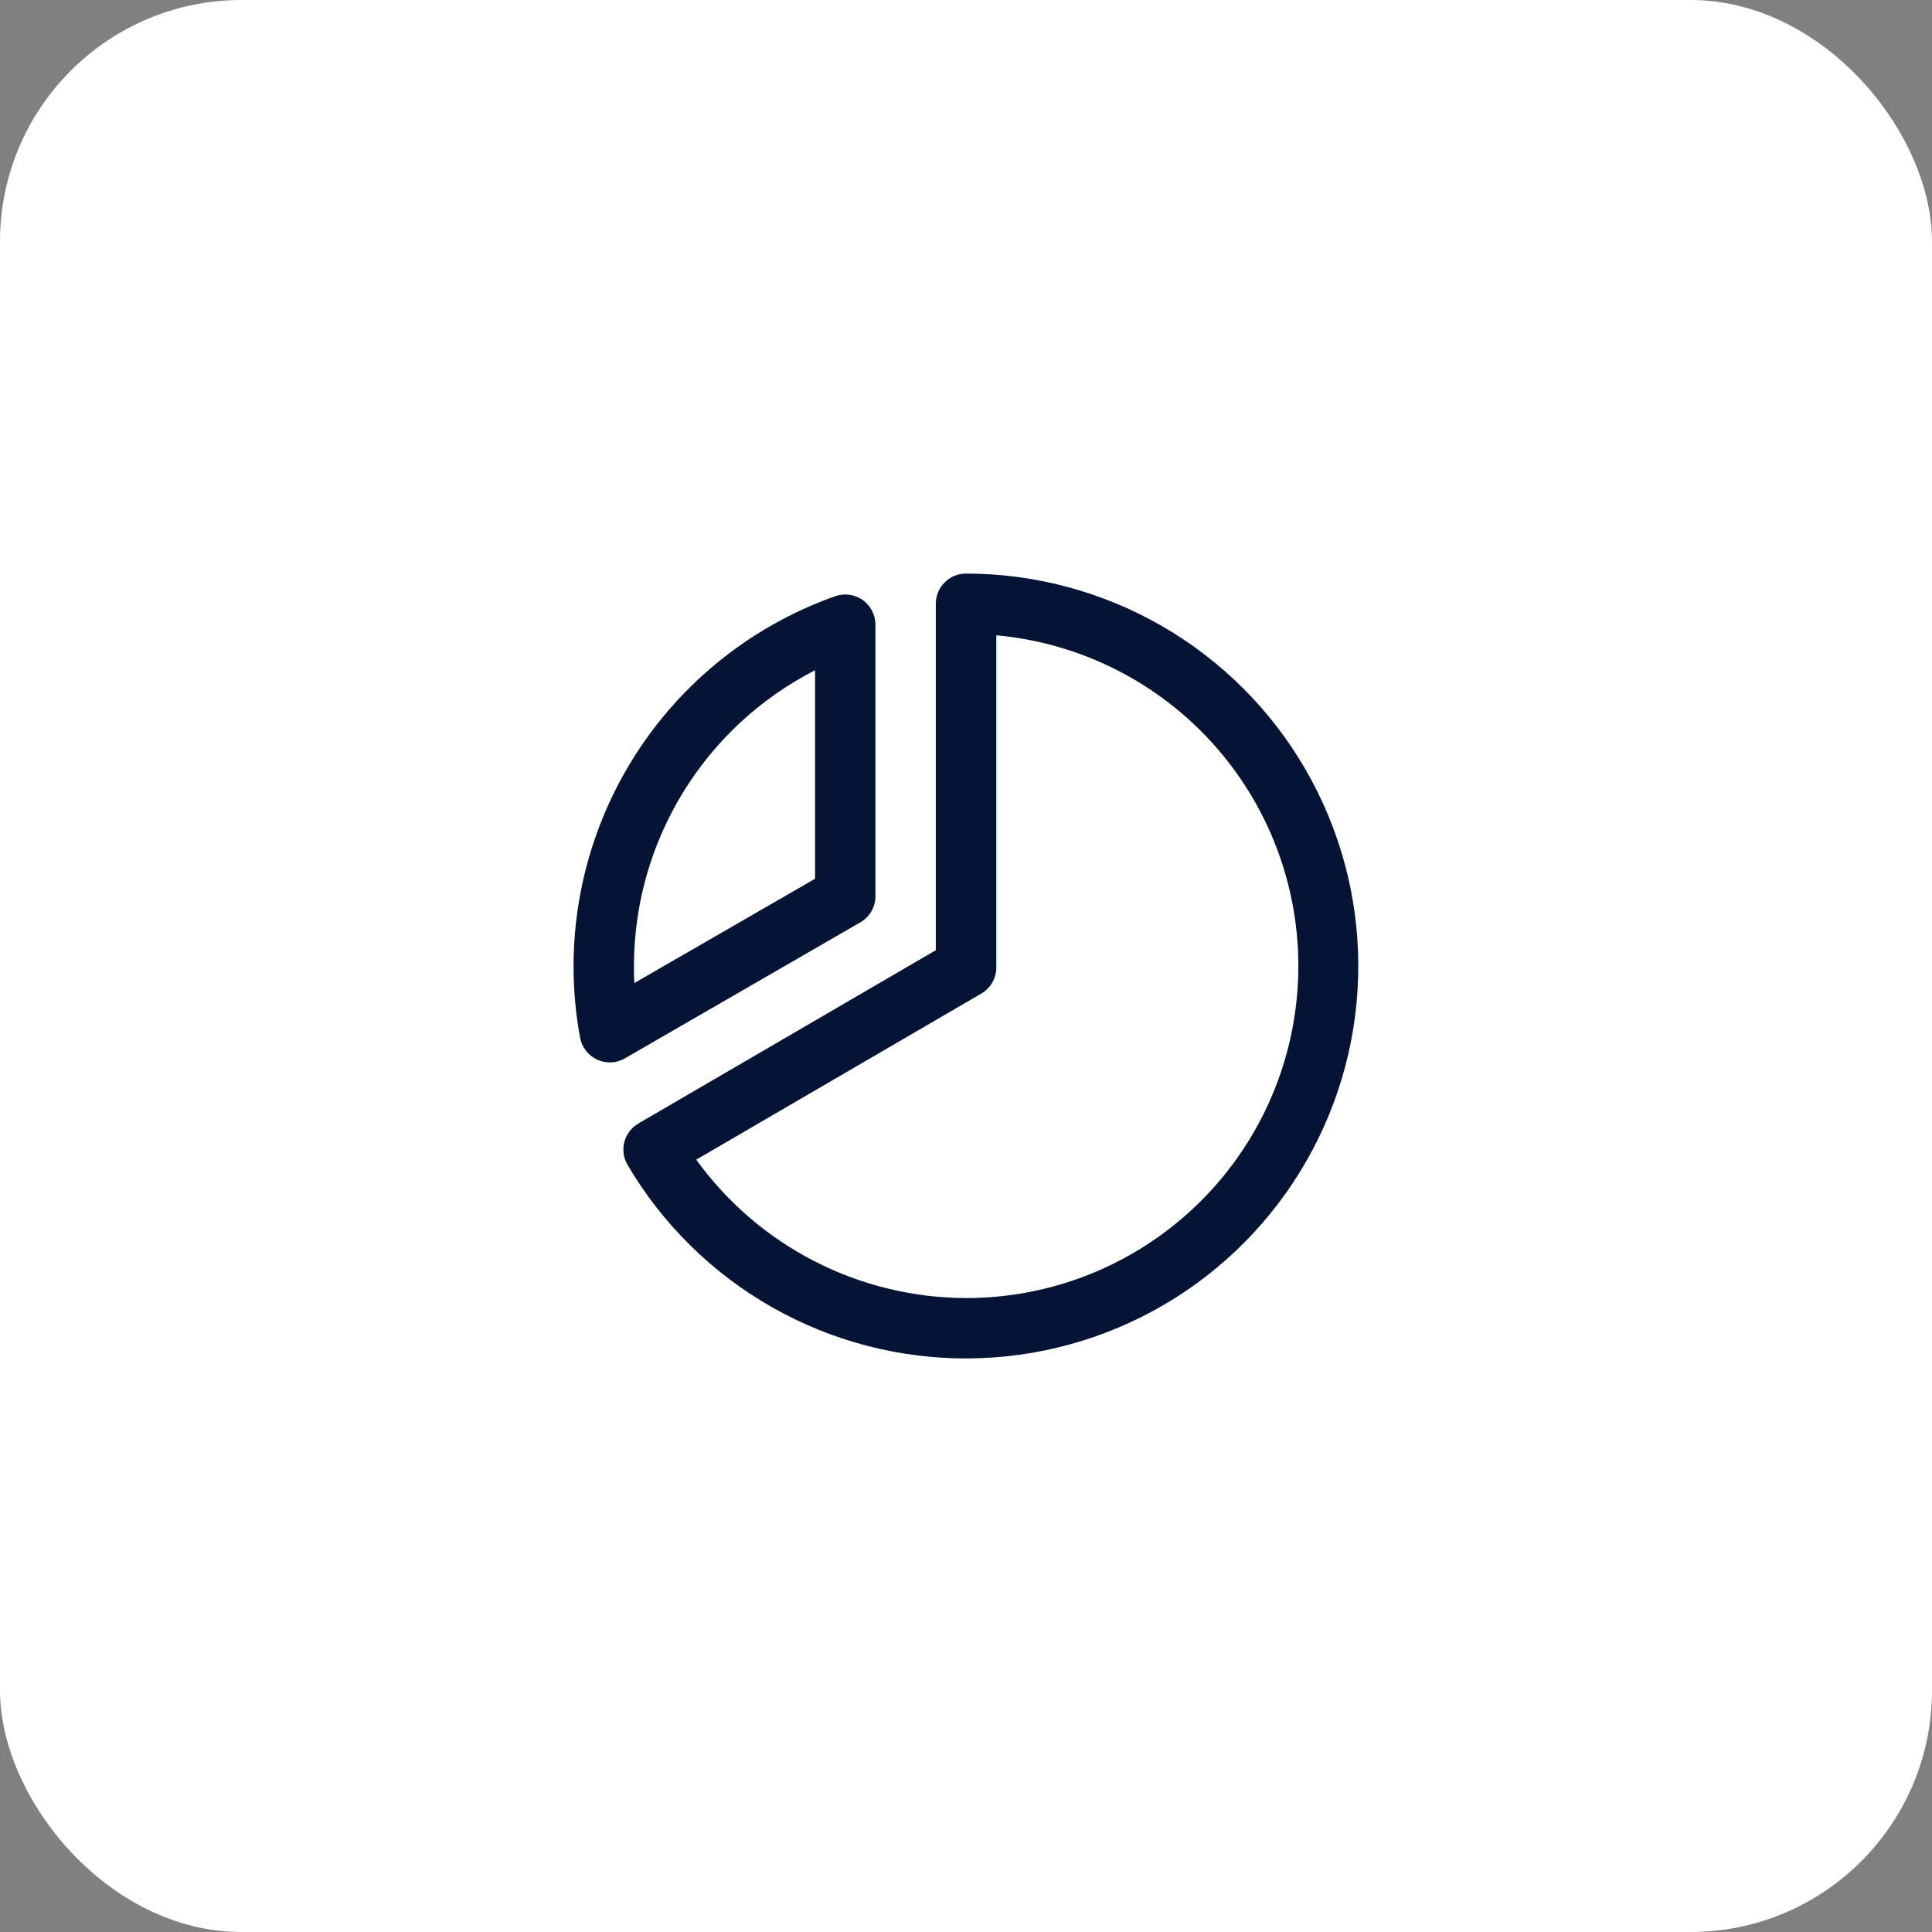<svg width="64" height="64" viewBox="0 0 64 64" fill="none" xmlns="http://www.w3.org/2000/svg">
<rect x="0" y="0" width="64" height="64" fill="#808080" stroke="none"/>
<rect width="64" height="64" rx="8" fill="white"/>
<path d="M28.5 30.554C28.652 30.466 28.779 30.34 28.866 30.188C28.954 30.036 29 29.863 29 29.688V20.688C28.999 20.528 28.96 20.371 28.886 20.23C28.813 20.089 28.706 19.967 28.576 19.875C28.445 19.784 28.295 19.724 28.137 19.703C27.979 19.681 27.818 19.697 27.668 19.75C24.749 20.783 22.294 22.823 20.745 25.504C19.196 28.185 18.654 31.33 19.216 34.375C19.246 34.532 19.312 34.681 19.41 34.807C19.509 34.933 19.636 35.034 19.781 35.101C19.913 35.163 20.055 35.194 20.2 35.194C20.376 35.194 20.548 35.148 20.7 35.06L28.5 30.554ZM27 22.203V29.11L21.015 32.564C21 32.375 21 32.185 21 32C21.002 29.973 21.563 27.986 22.622 26.257C23.68 24.528 25.195 23.125 27 22.203ZM32 19C31.735 19 31.481 19.105 31.293 19.293C31.105 19.48 31 19.735 31 20V31.477L21.149 37.216C21.035 37.282 20.935 37.371 20.855 37.476C20.775 37.581 20.716 37.701 20.683 37.829C20.649 37.957 20.642 38.09 20.66 38.221C20.679 38.352 20.723 38.478 20.79 38.591C21.945 40.554 23.595 42.179 25.575 43.304C27.555 44.429 29.796 45.013 32.073 45C34.351 44.986 36.584 44.374 38.551 43.226C40.517 42.078 42.148 40.433 43.279 38.456C44.41 36.48 45.002 34.241 44.995 31.963C44.989 29.686 44.384 27.451 43.242 25.48C42.1 23.51 40.461 21.875 38.488 20.737C36.515 19.6 34.278 19.001 32 19ZM32 43C30.255 42.995 28.535 42.577 26.982 41.781C25.428 40.984 24.086 39.83 23.064 38.415L32.504 32.915C32.656 32.827 32.782 32.701 32.87 32.549C32.958 32.398 33.004 32.225 33.004 32.05V21.045C35.825 21.301 38.438 22.635 40.299 24.769C42.161 26.903 43.128 29.673 42.998 32.502C42.869 35.331 41.654 38.002 39.605 39.957C37.556 41.913 34.832 43.002 32 43Z" fill="#031435"/>
</svg>
